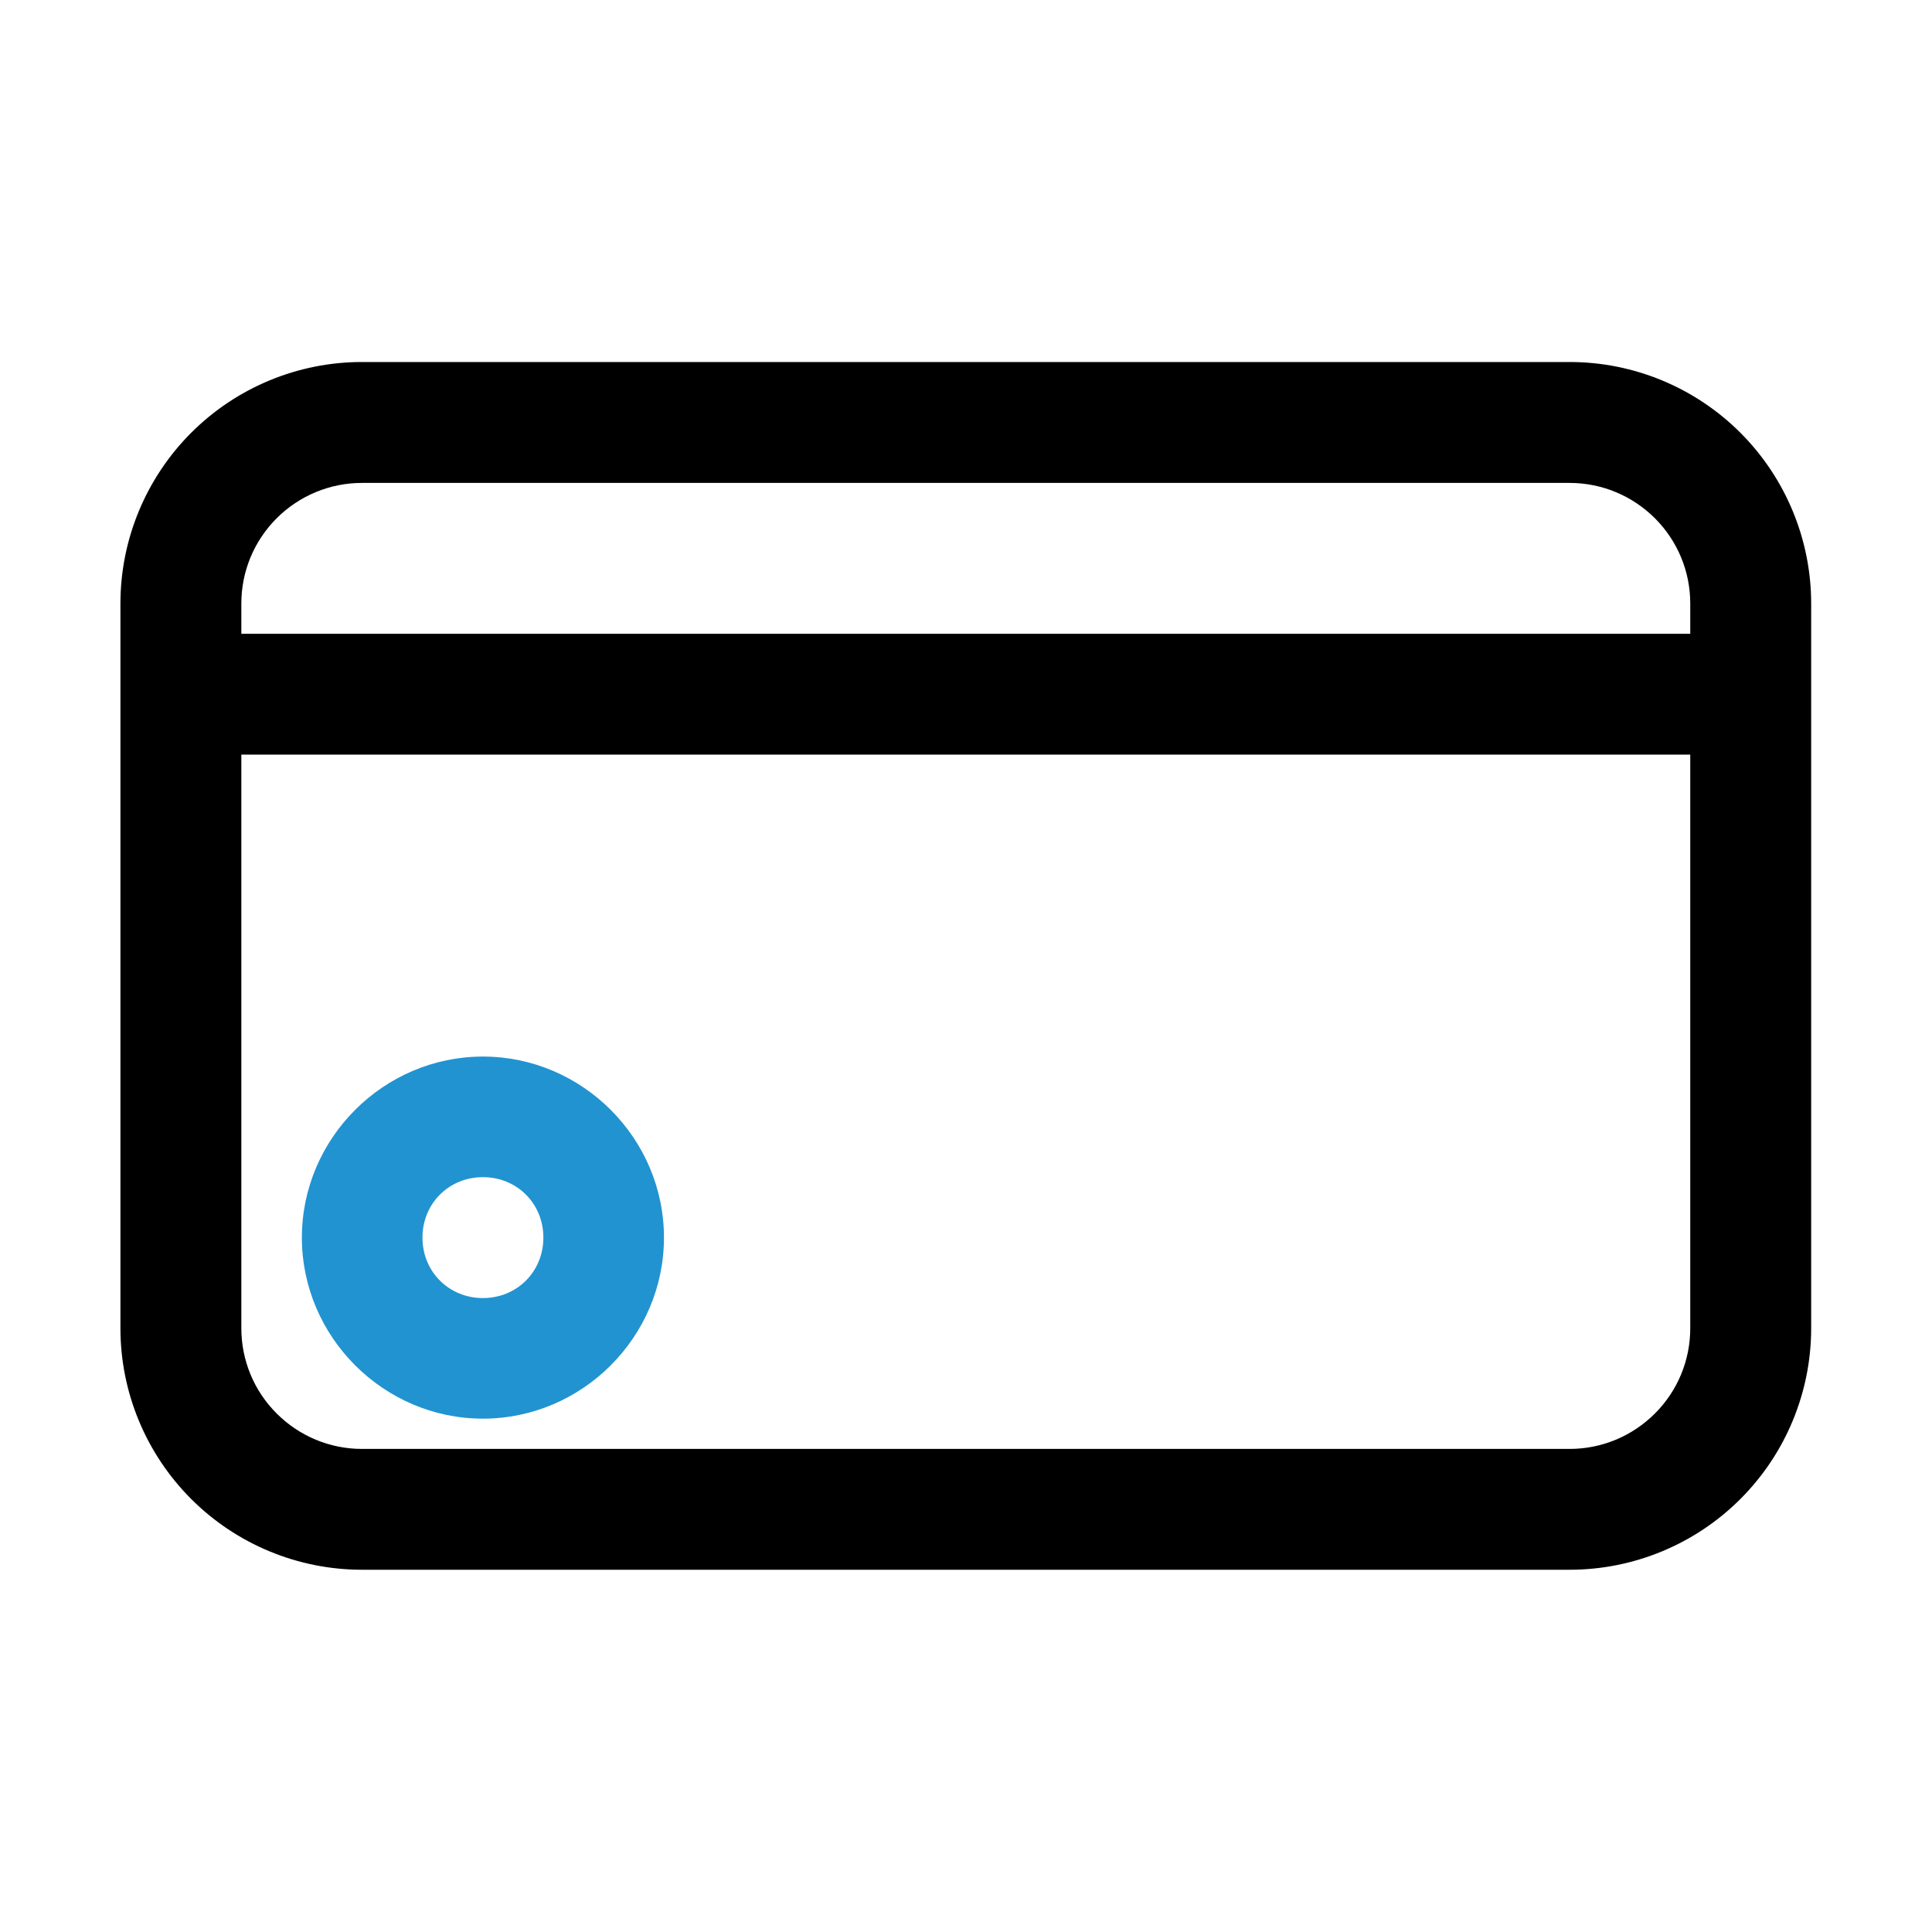 <svg width="24" height="24" viewBox="0 0 24 24" fill="none" xmlns="http://www.w3.org/2000/svg">
<path fill-rule="evenodd" clip-rule="evenodd" d="M19.499 4.497C20.295 4.497 21.058 4.814 21.62 5.376C22.182 5.938 22.499 6.702 22.499 7.497V8.623V16.5C22.499 17.296 22.182 18.059 21.62 18.621C21.058 19.183 20.295 19.5 19.499 19.5H4.496C3.7 19.5 2.937 19.183 2.375 18.621C1.813 18.059 1.496 17.296 1.496 16.5V8.624V8.623V7.497C1.496 6.702 1.813 5.938 2.375 5.376C2.937 4.814 3.7 4.497 4.496 4.497H19.499ZM20.997 9.374H2.998V16.5C2.998 16.898 3.155 17.278 3.437 17.559C3.719 17.841 4.098 17.999 4.496 17.999H19.499C19.897 17.999 20.276 17.841 20.558 17.559C20.84 17.278 20.997 16.898 20.997 16.5V9.374ZM20.997 7.873V7.497C20.997 7.099 20.84 6.72 20.558 6.438C20.276 6.157 19.897 5.999 19.499 5.999H4.496C4.098 5.999 3.719 6.157 3.437 6.438C3.155 6.72 2.998 7.099 2.998 7.497V7.873H20.997Z" fill="black"/>
<path fill-rule="evenodd" clip-rule="evenodd" d="M5.999 13.125C4.766 13.125 3.75 14.14 3.75 15.374C3.75 16.608 4.766 17.623 5.999 17.623C7.233 17.623 8.248 16.608 8.248 15.374C8.248 14.14 7.233 13.125 5.999 13.125ZM5.999 14.623C6.422 14.623 6.75 14.951 6.75 15.374C6.75 15.797 6.422 16.125 5.999 16.125C5.576 16.125 5.248 15.797 5.248 15.374C5.248 14.951 5.576 14.623 5.999 14.623Z" fill="#2193D1"/>
</svg>
